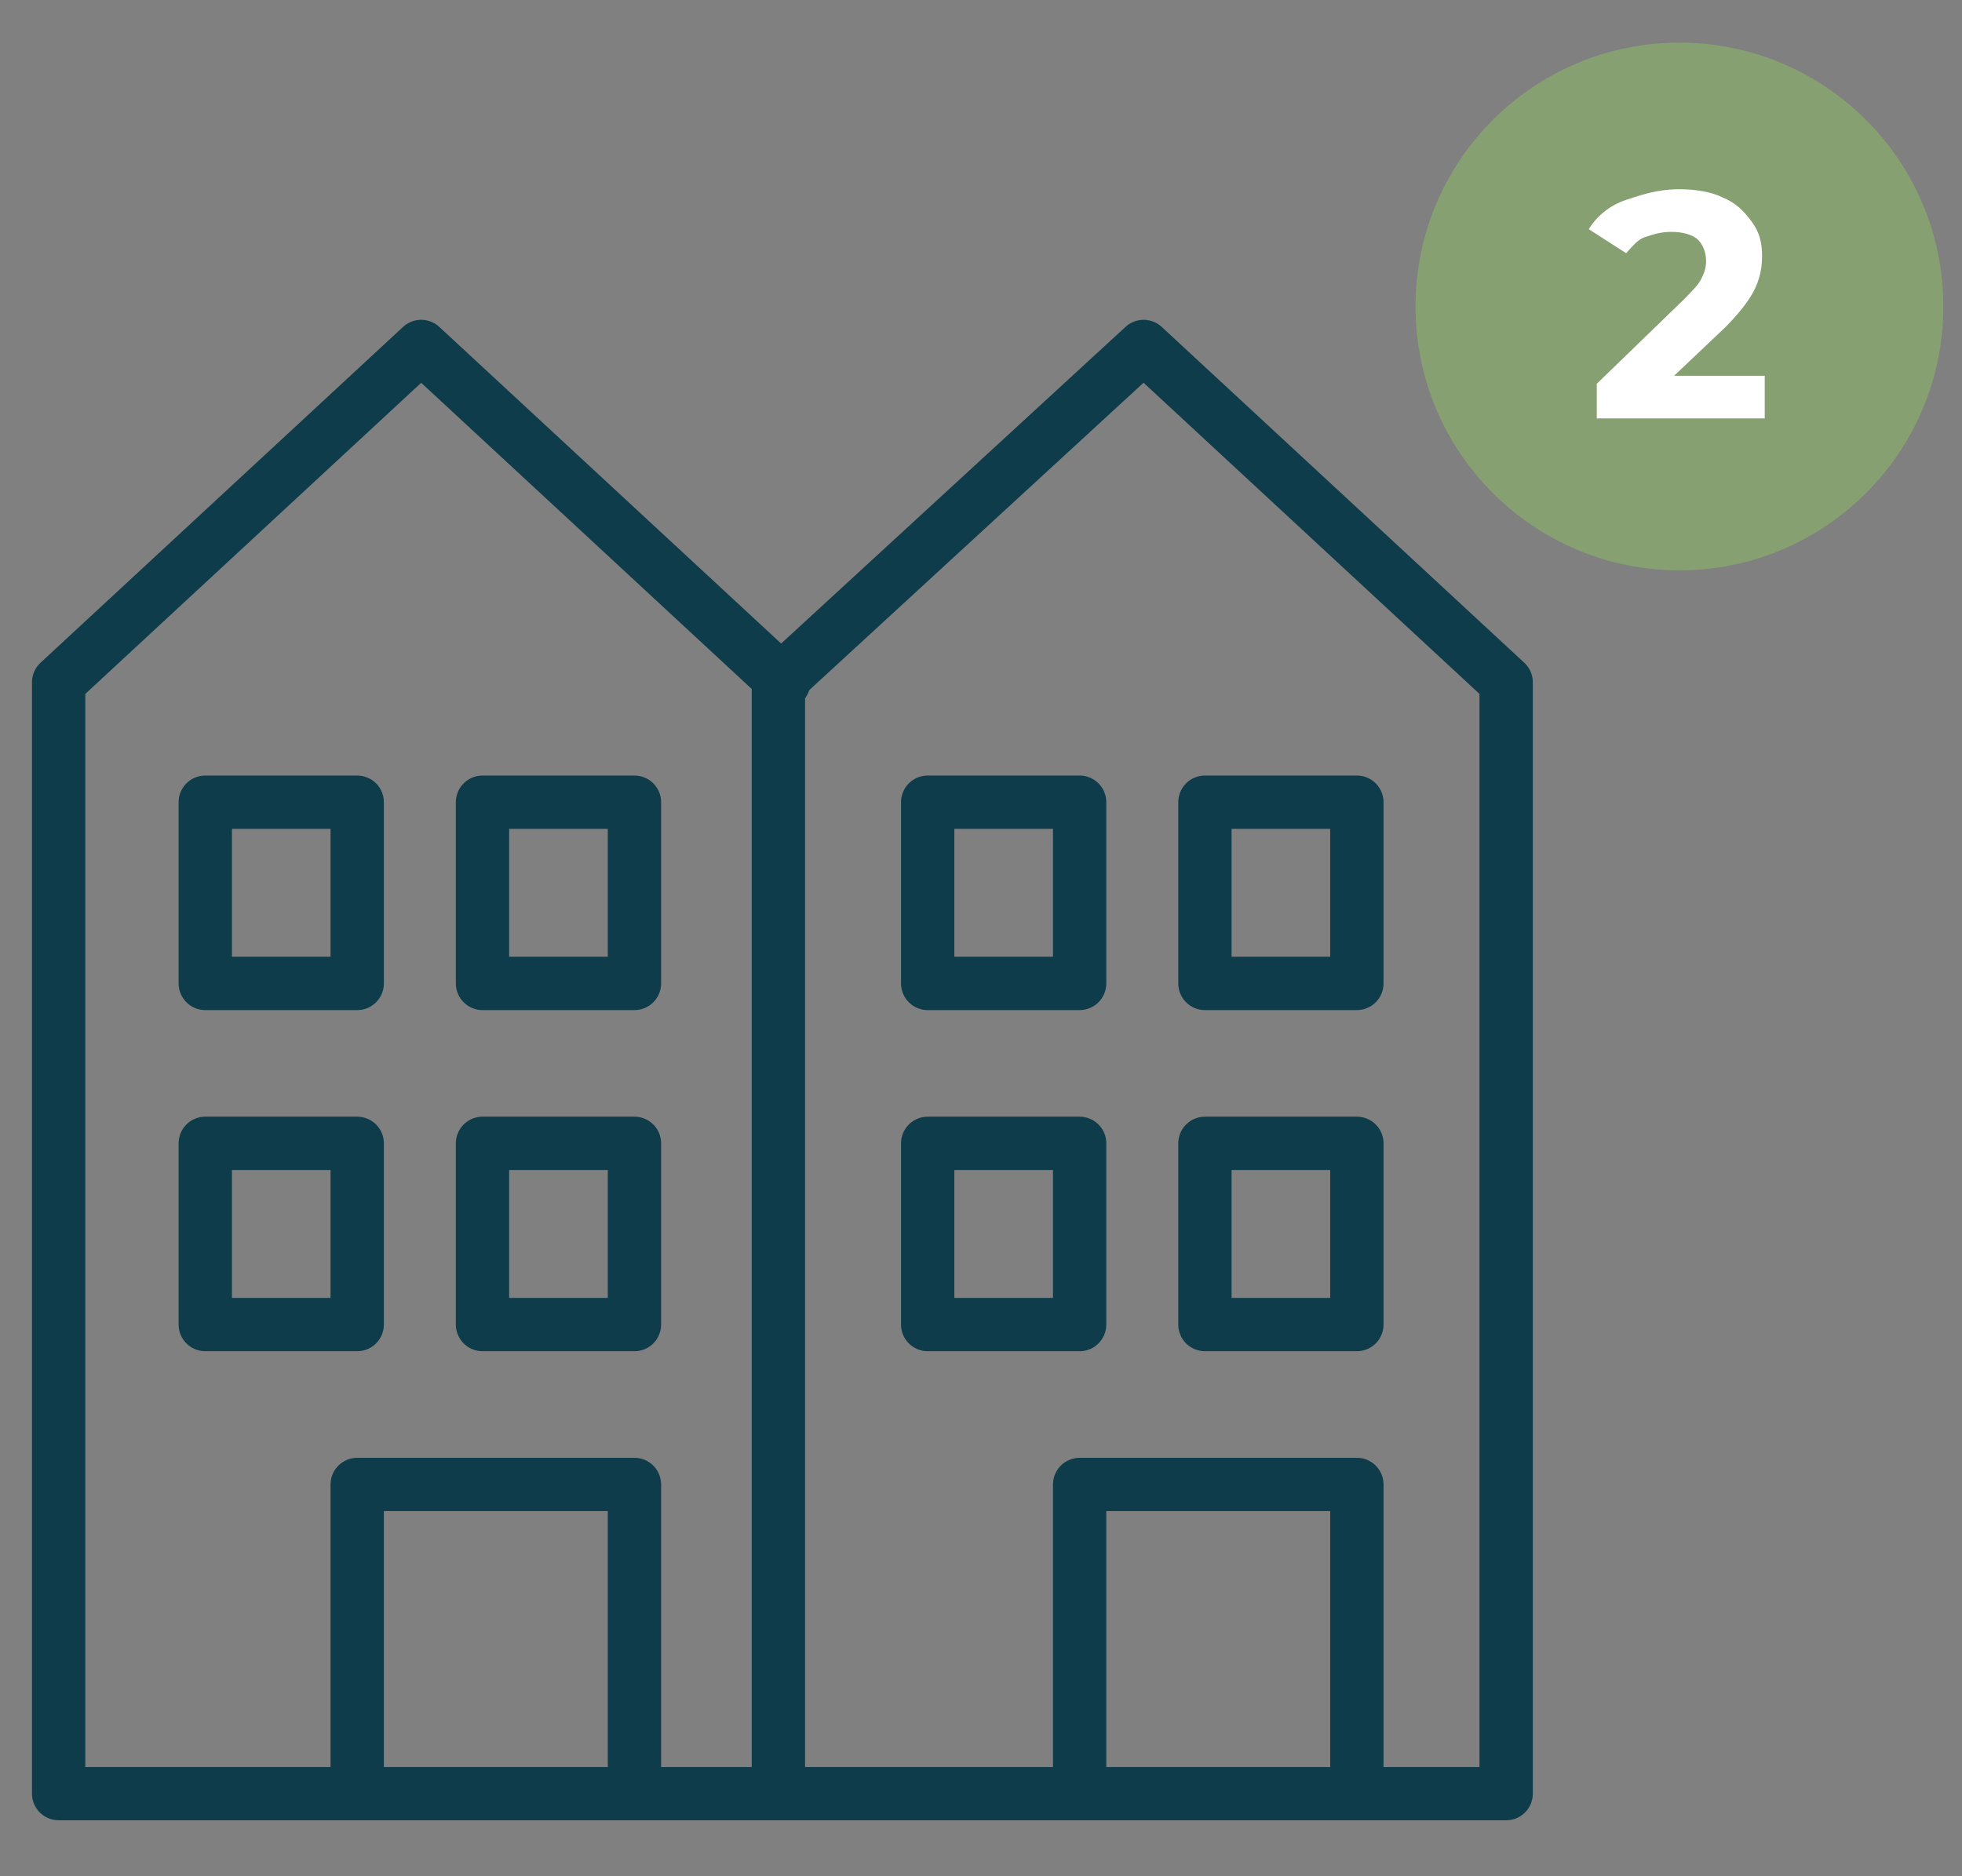 <?xml version="1.0" encoding="utf-8"?>
<!-- Generator: Adobe Illustrator 24.0.3, SVG Export Plug-In . SVG Version: 6.00 Build 0)  -->
<svg version="1.1" xmlns="http://www.w3.org/2000/svg" xmlns:xlink="http://www.w3.org/1999/xlink" x="0px" y="0px"
	 viewBox="0 0 73.6 70.4" style="enable-background:new 0 0 73.6 70.4;" xml:space="preserve">
<rect x="0" y="0" width="73.6" height="70.4" fill="#808080" stroke="none"/>
<style type="text/css">
	.st0{fill:none;stroke:#0F3C4A;stroke-width:2;stroke-linecap:round;stroke-linejoin:round;}
	.st1{fill-rule:evenodd;clip-rule:evenodd;fill:none;stroke:#0F3C4A;stroke-width:2;stroke-linecap:round;stroke-linejoin:round;}
	.st2{fill:none;stroke:#0F3C4A;stroke-width:2;stroke-linecap:round;stroke-linejoin:round;stroke-dasharray:1.103,4.414;}
	.st3{fill:none;stroke:#0F3C4A;stroke-width:2;stroke-linecap:round;stroke-linejoin:round;stroke-dasharray:0.915,3.662;}
	.st4{fill:none;stroke:#0F3C4A;stroke-width:2;stroke-linecap:round;stroke-linejoin:round;stroke-dasharray:0.86,3.441;}
	.st5{fill:none;stroke:#0F3C4A;stroke-width:2;stroke-linecap:round;stroke-linejoin:round;stroke-miterlimit:10;}
	.st6{fill:#FFFFFF;stroke:#0F3C4A;stroke-width:2;stroke-linecap:round;stroke-linejoin:round;}
	.st7{fill:#86A072;}
	.st8{fill:#FFFFFF;}
	.st9{display:none;}
	.st10{display:inline;fill:#86A072;}
</style>
<g id="Ebene_1">
	<polyline class="st0" points="29.4,67.3 2.2,67.3 2.2,25.6 15.8,13 29.4,25.6 	"/>
	<polygon class="st0" points="29.2,25.6 42.9,13 56.5,25.6 56.5,67.3 29.2,67.3 29.2,25.6 	"/>
	<polygon class="st0" points="23.8,30.1 18.1,30.1 18.1,36.9 23.8,36.9 23.8,30.1 	"/>
	<polygon class="st0" points="13.4,30.1 7.7,30.1 7.7,36.9 13.4,36.9 13.4,30.1 	"/>
	<polygon class="st0" points="23.8,42.9 18.1,42.9 18.1,49.7 23.8,49.7 23.8,42.9 	"/>
	<polygon class="st0" points="13.4,42.9 7.7,42.9 7.7,49.7 13.4,49.7 13.4,42.9 	"/>
	<polygon class="st0" points="50.9,30.1 45.2,30.1 45.2,36.9 50.9,36.9 50.9,30.1 	"/>
	<polygon class="st0" points="40.5,30.1 34.8,30.1 34.8,36.9 40.5,36.9 40.5,30.1 	"/>
	<polygon class="st0" points="50.9,42.9 45.2,42.9 45.2,49.7 50.9,49.7 50.9,42.9 	"/>
	<polygon class="st0" points="40.5,42.9 34.8,42.9 34.8,49.7 40.5,49.7 40.5,42.9 	"/>
	<polyline class="st0" points="50.9,66.8 50.9,55.7 40.5,55.7 40.5,66.8 	"/>
	<polyline class="st0" points="23.8,66.8 23.8,55.7 13.4,55.7 13.4,66.8 	"/>
</g>
<g id="Ebene_2">
	<circle class="st7" cx="63" cy="11.5" r="9.9"/>
	<g>
		<path class="st8" d="M66.2,14.1v1.6h-6.3v-1.3l3.2-3.1c0.3-0.3,0.6-0.6,0.7-0.8S64,10.1,64,9.8c0-0.3-0.1-0.6-0.3-0.8
			c-0.2-0.2-0.6-0.3-1-0.3c-0.4,0-0.7,0.1-1,0.2c-0.3,0.1-0.5,0.4-0.7,0.6l-1.4-0.9c0.3-0.5,0.8-0.9,1.4-1.1s1.2-0.4,2-0.4
			c0.6,0,1.2,0.1,1.6,0.3c0.5,0.2,0.8,0.5,1.1,0.9c0.3,0.4,0.4,0.8,0.4,1.3c0,0.5-0.1,0.9-0.3,1.3c-0.2,0.4-0.6,0.9-1.1,1.4
			l-1.9,1.8H66.2z"/>
	</g>
</g>
<g id="Ebene_3" class="st9">
</g>
</svg>
